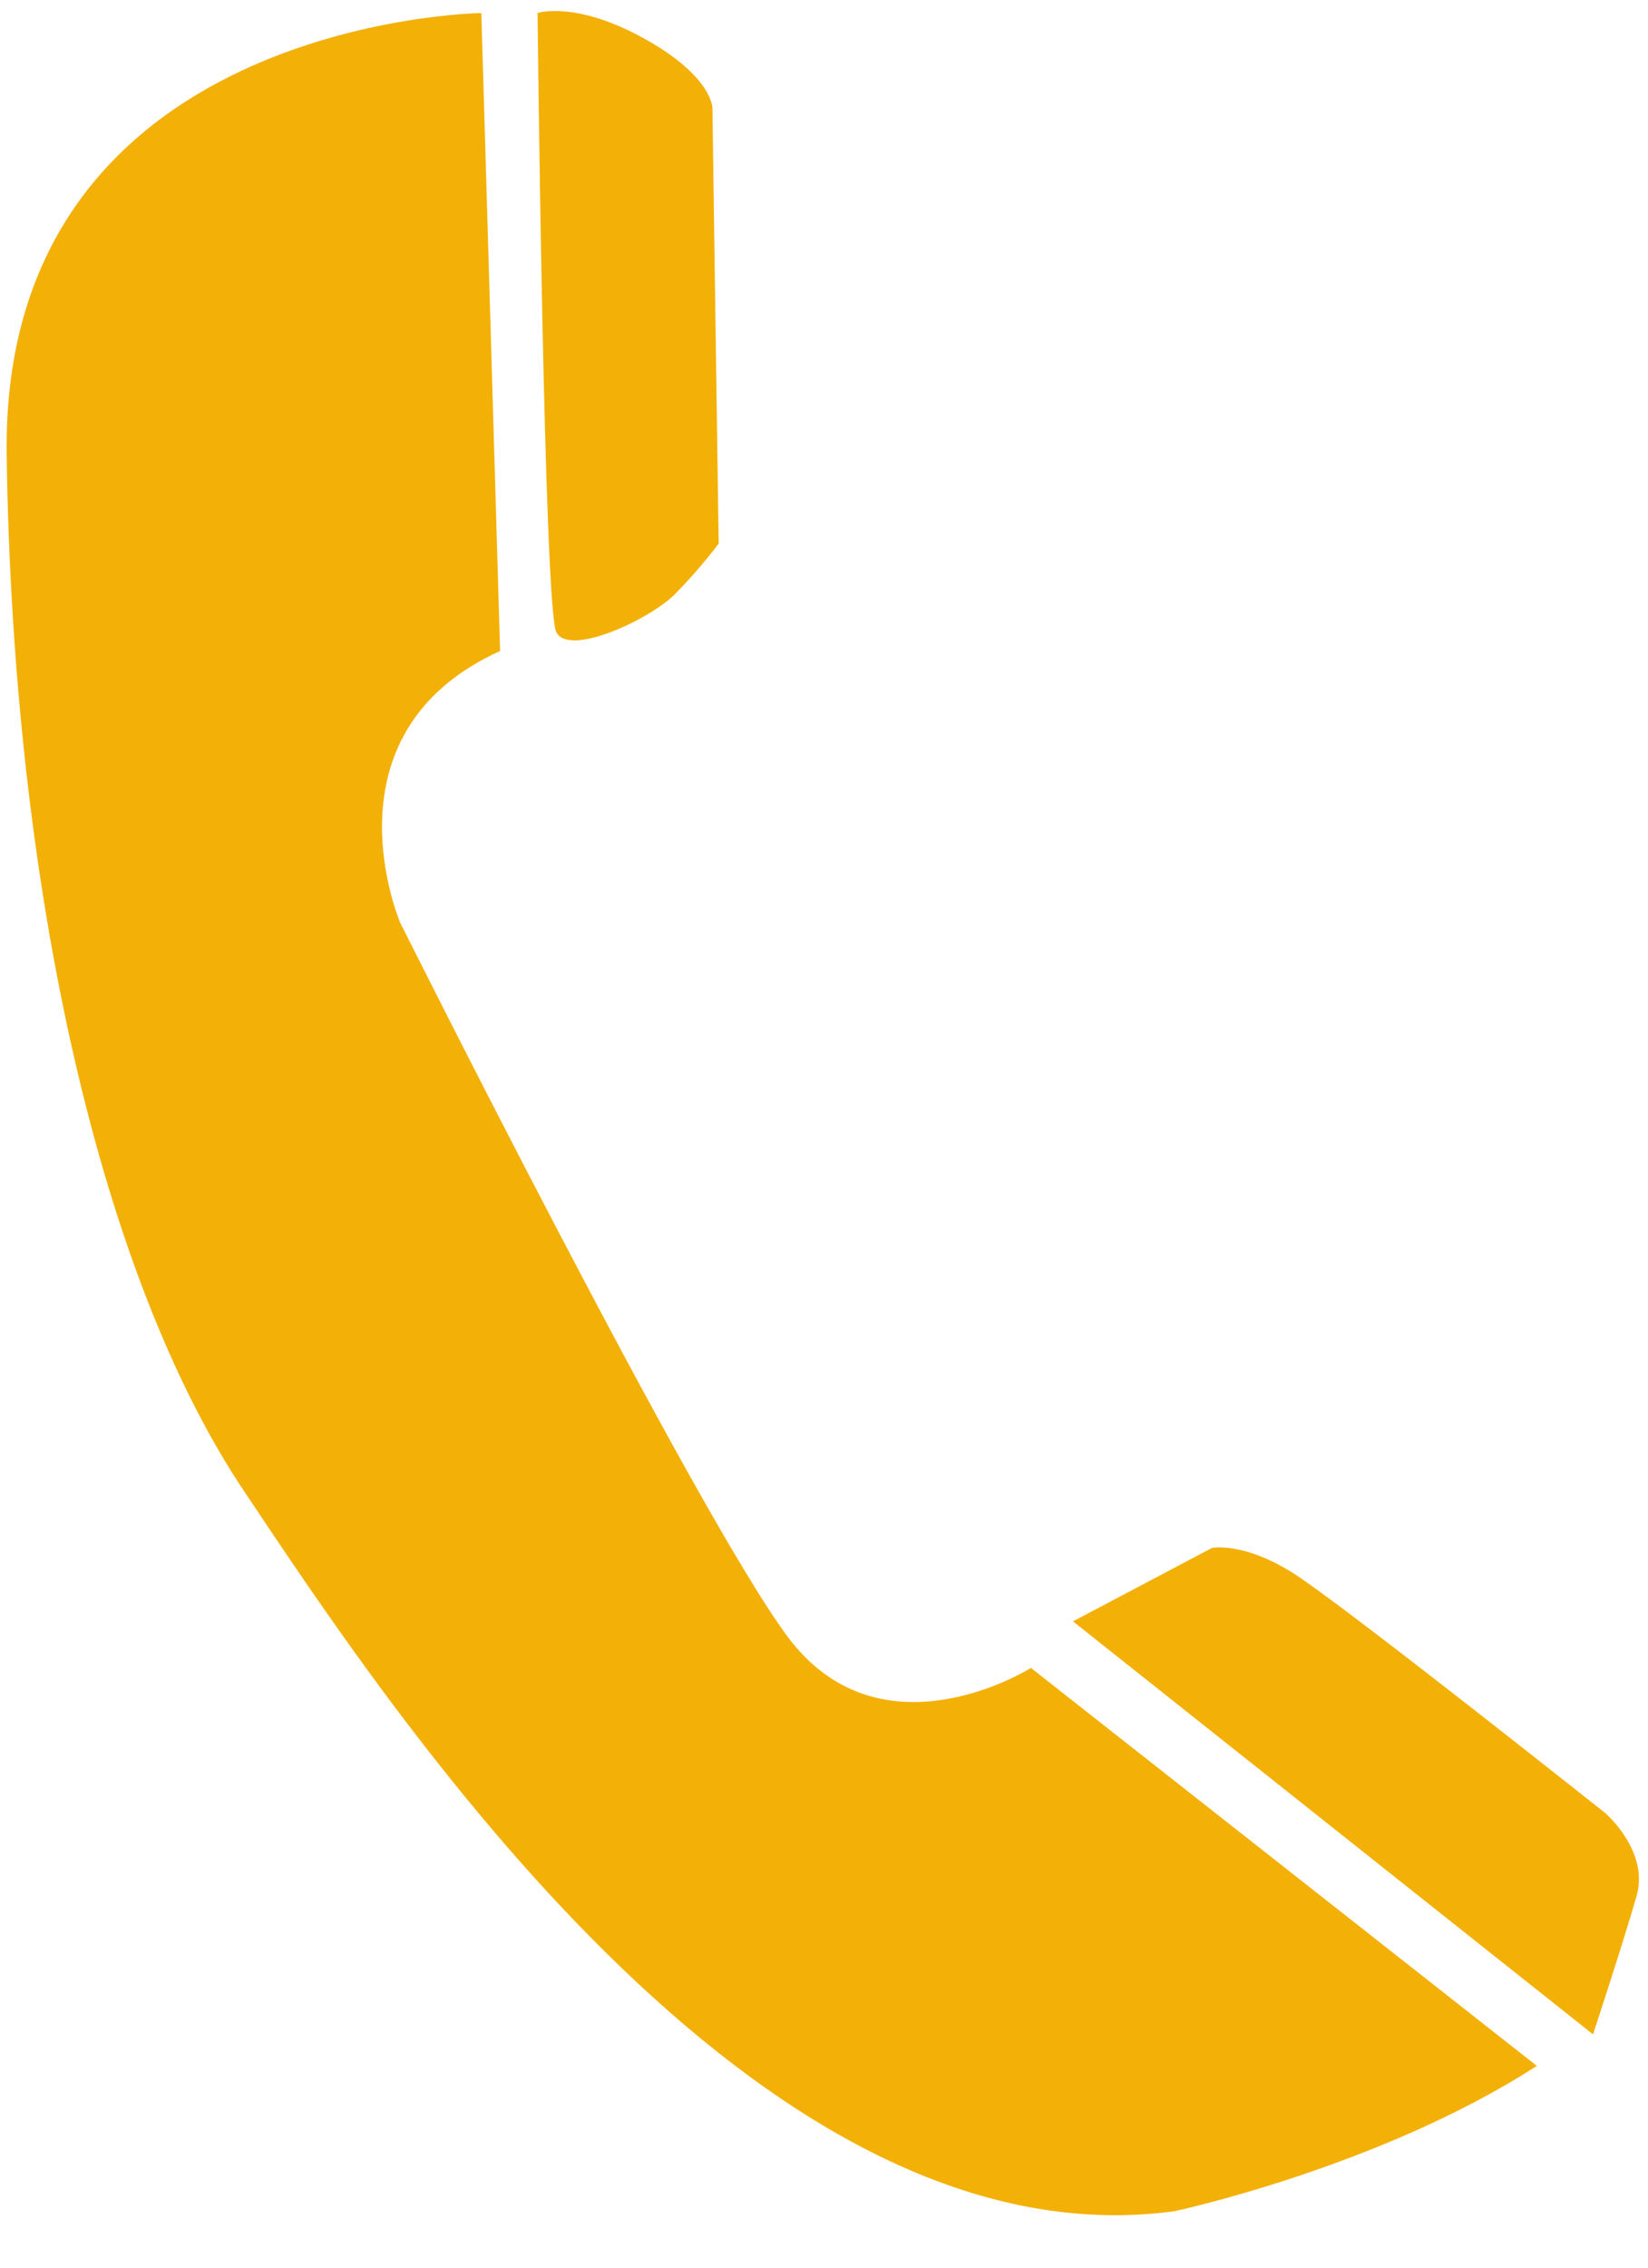 <?xml version="1.0" encoding="UTF-8" standalone="no"?><svg xmlns="http://www.w3.org/2000/svg" xmlns:xlink="http://www.w3.org/1999/xlink" fill="#f3b006" height="102.9" preserveAspectRatio="xMidYMid meet" version="1" viewBox="-0.3 -0.5 74.8 102.9" width="74.8" zoomAndPan="magnify"><g id="change1_1"><path d="m21.547 0.091s-21.827 0.287-21.544 20.059 4.253 37.255 10.773 46.998 23.242 35.248 42.236 32.67c0 0 9.355-2.007 16.44-6.593l-22.96-18.054s-6.803 4.299-11.055-1.433-17.575-32.381-17.575-32.381-3.685-8.598 4.536-12.323l-0.851-28.943z" fill="inherit"/></g><g id="change1_2"><path d="m24.099.091c0,0 1.701-.571 4.818,1.147s3.118,3.15 3.118,3.15l.284,19.775c0,0-.851,1.147-1.984,2.291-1.134,1.146-4.819,2.867-5.387,1.72-.565-1.145-.849-28.083-.849-28.083z" fill="inherit"/></g><g id="change1_3"><path d="m48.401 73.058 6.312-3.332s1.417-0.285 3.684 1.146c2.268 1.436 14.174 10.893 14.174 10.893s1.984 1.719 1.417 3.725-1.984 6.305-1.984 6.305l-23.603-18.737z" fill="inherit"/></g></svg>